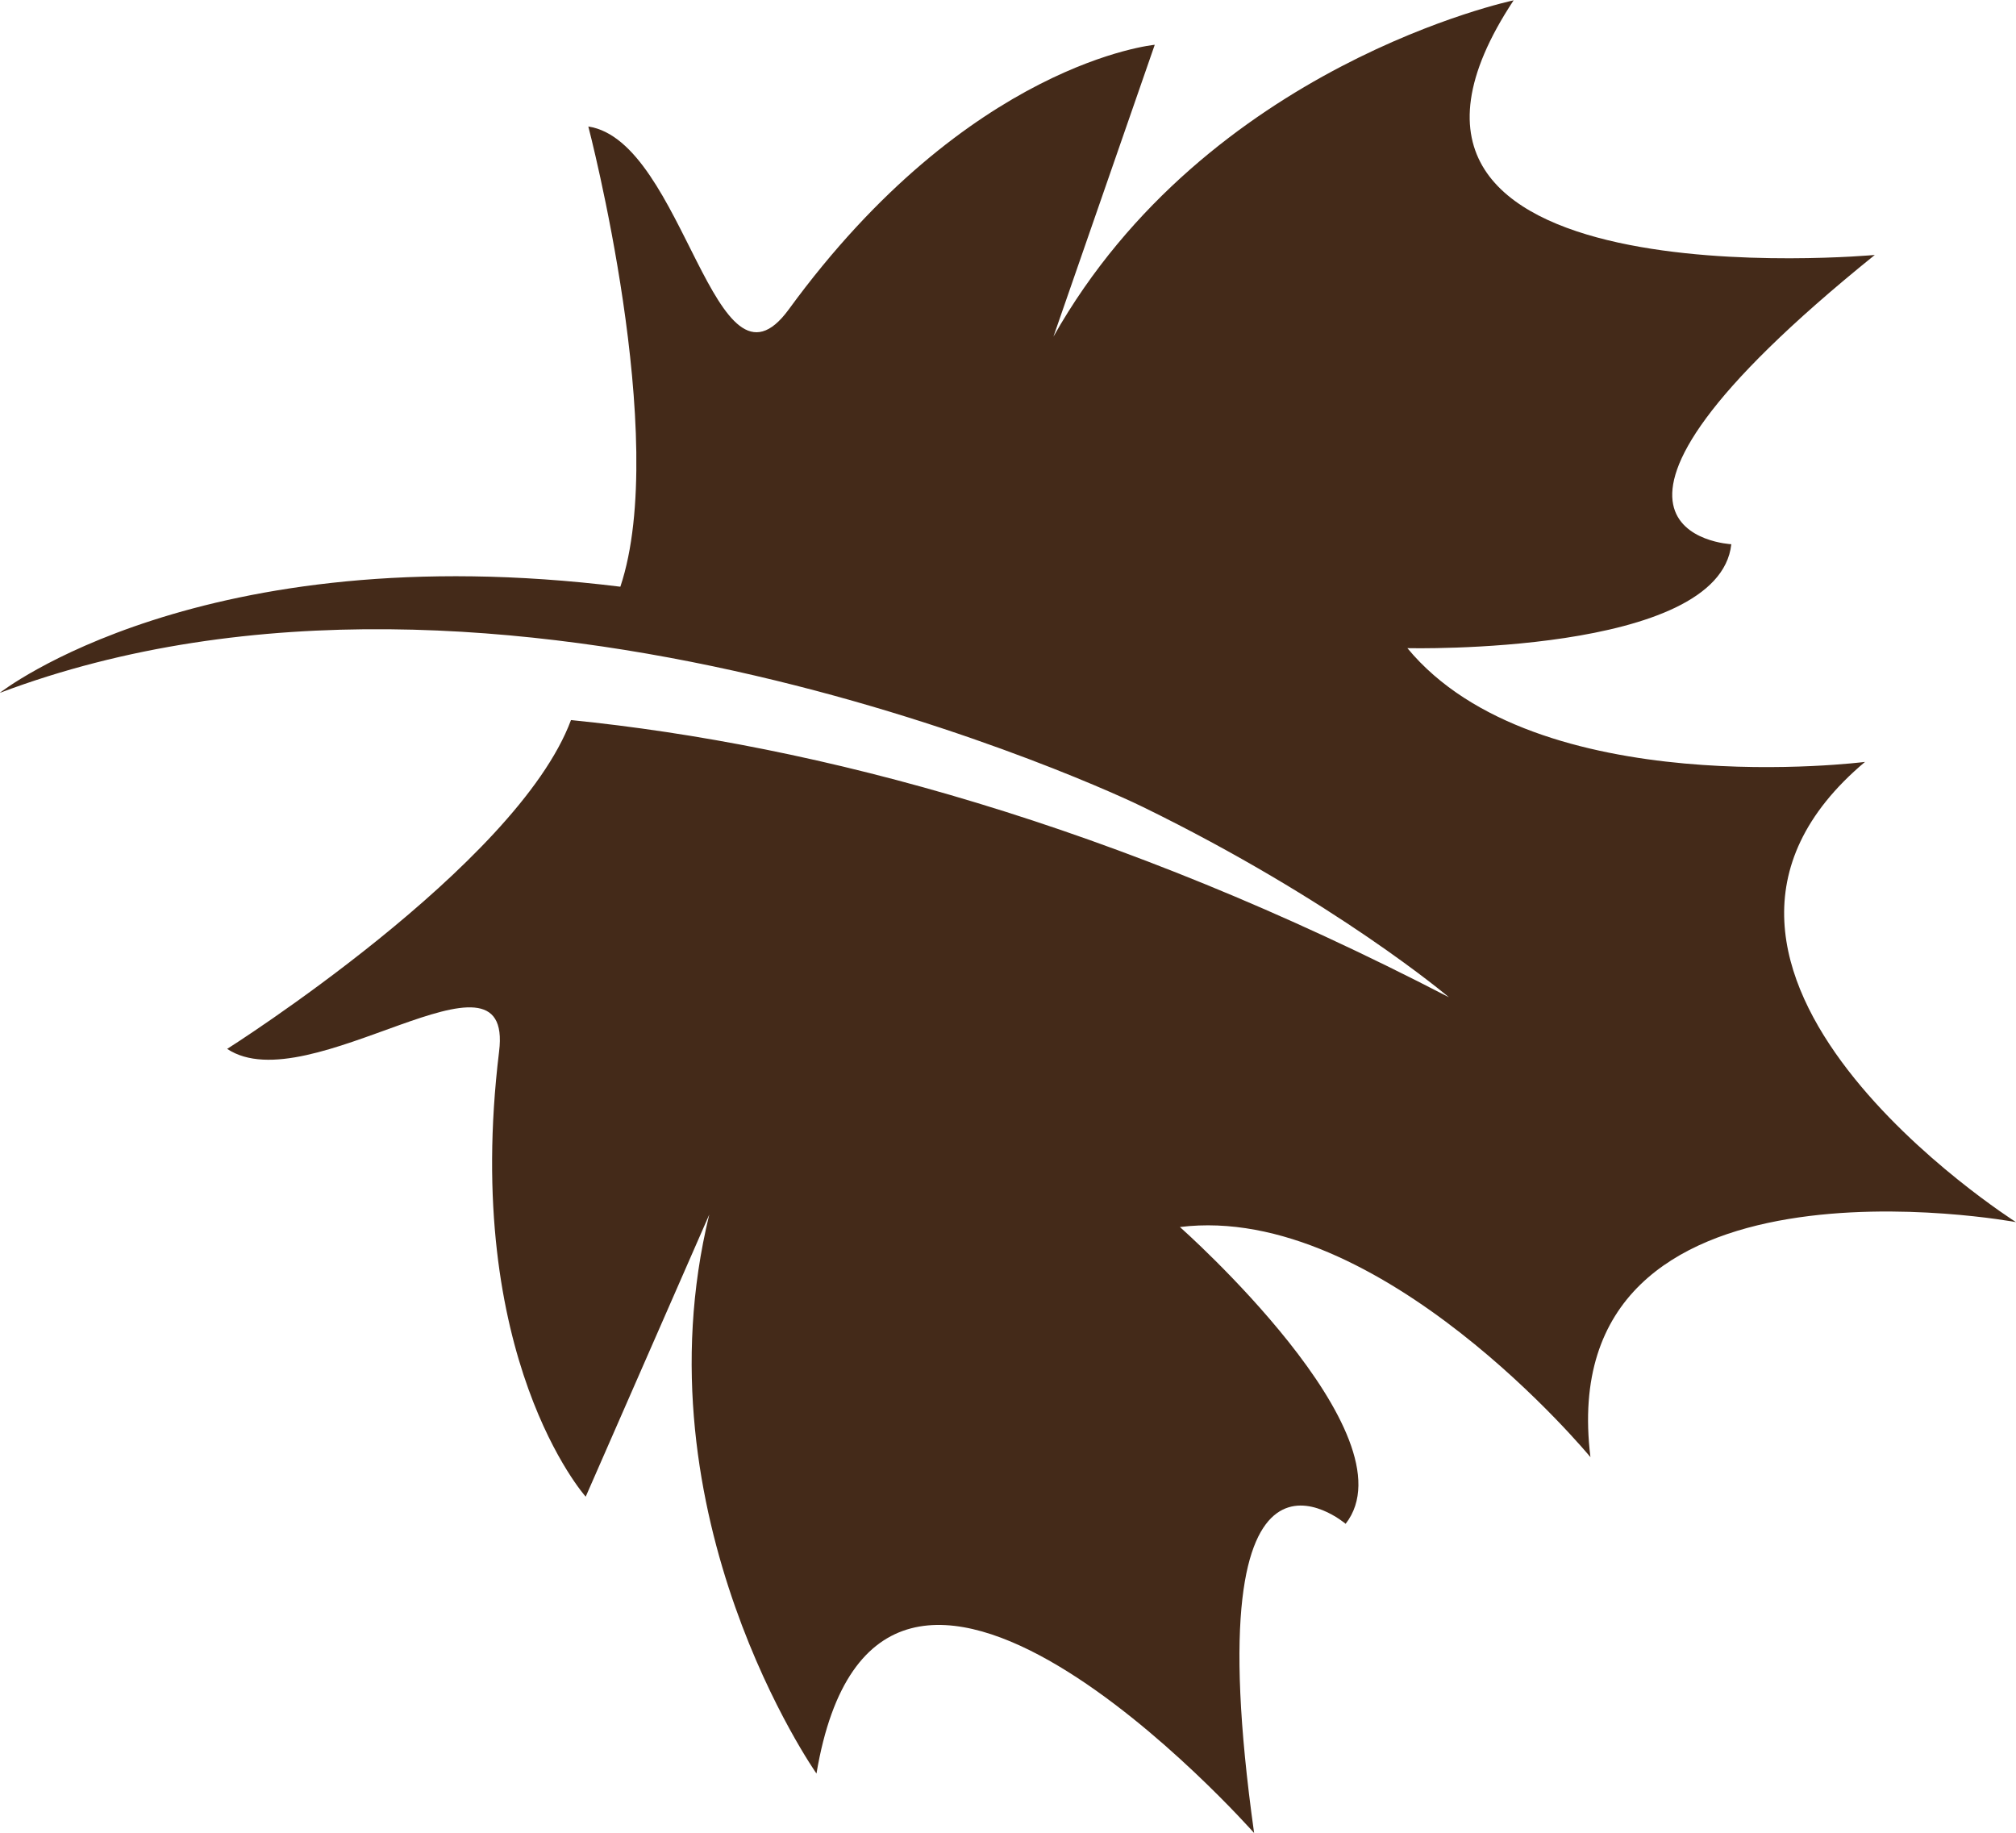 <?xml version="1.0" encoding="utf-8"?>
<!-- Generator: Adobe Illustrator 17.1.0, SVG Export Plug-In . SVG Version: 6.00 Build 0)  -->
<!DOCTYPE svg PUBLIC "-//W3C//DTD SVG 1.1//EN" "http://www.w3.org/Graphics/SVG/1.1/DTD/svg11.dtd">
<svg version="1.1" id="Calque_1" xmlns="http://www.w3.org/2000/svg" xmlns:xlink="http://www.w3.org/1999/xlink" x="0px" y="0px"
	 viewBox="983.6 -0.8 616.8 560.8" enable-background="new 983.6 -0.8 616.8 560.8" xml:space="preserve">
<path display="none" fill="#92BF20" d="M421.4,541.8c18.9-112,133.9,18.2,133.9,18.2c-18.9-134.7,28-94.6,28-94.6
	c21.2-27.2-50.7-90.8-50.7-90.8C593.9,367,658.2,445,658.2,445c-12.1-98.4,130.2-71.9,130.2-71.9s-121.8-77.2-46.2-140.8
	c0,0-100.6,12.9-140-34.8c0,0,95.4,2.3,99.1-31.8c0,0-62.1-3,43.9-88.5c0,0-172.5,15.9-110.5-77.9c0,0-93.8,19.7-140.8,102.9
	l31-89.3c0,0-56.8,5.3-112,81c-22.7,31-31.8-51.5-61.3-56c0,0,25,95.4,9.8,140.8c-128.6-14.4-189.9,33.3-189.9,33.3
	c154.4-58.3,345.1,32.5,349.6,34.8c59,28.8,93.8,58.3,93.8,58.3c-102.2-53.7-193.7-77.9-268.6-85.5
	c-16.6,44.6-105.2,99.9-105.2,99.9c25,16.6,87.8-36.3,83.2,0.8C313.1,413.9,351,456.3,351,456.3l37.8-86.3
	C366.1,463.1,421.4,541.8,421.4,541.8"/>
<path fill="#442A19" d="M1233.4,541.8c18.9-112,133.9,18.2,133.9,18.2c-18.9-134.7,28-94.6,28-94.6c21.2-27.2-50.7-90.8-50.7-90.8
	c61.3-7.6,125.6,70.4,125.6,70.4c-12.1-98.4,130.2-71.9,130.2-71.9s-121.8-77.2-46.2-140.8c0,0-100.6,12.9-140-34.8
	c0,0,95.4,2.3,99.1-31.8c0,0-62.1-3,43.9-88.5c0,0-172.5,15.9-110.5-77.9c0,0-93.8,19.7-140.8,102.9l31-89.3c0,0-56.8,5.3-112,81
	c-22.7,31-31.8-51.5-61.3-56c0,0,25,95.4,9.8,140.8c-128.6-15.9-189.9,32.5-189.9,32.5c154.4-58.3,345.1,32.5,349.6,34.8
	c59,28.8,93.8,58.3,93.8,58.3c-102.2-53-193-77.2-268.6-84.8c-16.6,44.6-105.2,100.6-105.2,100.6c25,16.6,87.8-36.3,83.2,0.8
	c-11.4,93.8,26.5,136.2,26.5,136.2l37.8-86.3C1178.1,463.1,1233.4,541.8,1233.4,541.8"/>
<path display="none" fill="#DCDD00" d="M2207.3,541.8c18.9-111.2,133.9,18.9,133.9,18.9c-18.9-134.7,28-94.6,28-94.6
	c21.2-27.2-50.7-90.8-50.7-90.8c61.3-7.6,125.6,70.4,125.6,70.4c-12.1-98.4,130.2-71.9,130.2-71.9s-121.8-77.2-46.2-140.8
	c0,0-100.6,12.9-140-34.8c0,0,95.4,2.3,99.1-31.8c0,0-62.1-3,43.9-88.5c0,0-172.5,15.9-110.5-77.9c0,0-93.8,19.7-140.8,102.9
	l31-89.3c0,0-56.8,5.3-112,81c-22.7,31-31.8-51.5-61.3-56c0,0,25,95.4,9.8,140.8c-128.6-15.1-189.9,32.5-189.9,32.5
	c154.4-58.3,345.1,32.5,349.6,34.8c59,28.8,93.8,58.3,93.8,58.3c-102.2-53.7-193.7-77.9-268.6-85.5
	c-16.6,44.6-105.2,100.6-105.2,100.6c25,16.6,87.8-36.3,83.2,0.8c-11.4,93.8,26.5,136.2,26.5,136.2l37.8-86.3
	C2152.1,463.1,2207.3,541.8,2207.3,541.8"/>
<path display="none" fill="#E97B30" d="M3064.7,541.8c18.9-112,133.9,18.2,133.9,18.2c-18.9-134.7,28-94.6,28-94.6
	c21.2-27.2-50.7-90.8-50.7-90.8c61.3-7.6,125.6,70.4,125.6,70.4c-12.1-98.4,130.2-71.9,130.2-71.9s-121.8-77.2-46.2-140.8
	c0,0-100.6,12.9-140-34.8c0,0,95.4,2.3,99.1-31.8c0,0-62.1-3,43.9-88.5c0,0-172.5,15.9-110.5-77.9c0,0-93.8,19.7-140.8,102.9
	l31-89.3c0,0-56.8,5.3-112,81c-22.7,31-31.8-51.5-61.3-56c0,0,25,95.4,9.8,140.8c-128.6-15.9-189.9,32.5-189.9,32.5
	c154.4-58.3,345.1,32.5,349.6,34.8c59,28.8,93.8,58.3,93.8,58.3c-102.2-53-193-77.2-268.6-84.8c-16.6,44.6-105.2,100.6-105.2,100.6
	c25,16.6,87.8-36.3,83.2,0.8c-11.4,93.8,26.5,136.2,26.5,136.2l37.8-86.3C3009.5,463.1,3064.7,541.8,3064.7,541.8"/>
<path display="none" fill="#FFFFFF" d="M4063.6,541.8c18.9-112,133.9,18.2,133.9,18.2c-18.9-134.7,28-94.6,28-94.6
	c21.2-27.2-50.7-90.8-50.7-90.8c61.3-7.6,125.6,70.4,125.6,70.4c-12.1-98.4,130.2-71.9,130.2-71.9s-121.8-77.2-46.2-140.8
	c0,0-100.6,12.9-140-34.8c0,0,95.4,2.3,99.1-31.8c0,0-62.1-3,43.9-88.5c0,0-172.5,15.9-110.5-77.9c0,0-93.8,19.7-140.8,102.9
	l31-89.3c0,0-56.8,5.3-112,81c-22.7,31-31.8-51.5-61.3-56c0,0,25,95.4,9.8,140.8c-128.6-15.9-189.9,32.5-189.9,32.5
	c154.4-58.3,345.1,32.5,349.6,34.8c59,28.8,93.8,58.3,93.8,58.3c-102.2-53-193-77.2-268.6-84.8c-16.6,44.6-105.2,100.6-105.2,100.6
	c25,16.6,87.8-36.3,83.2,0.8c-11.4,93.8,26.5,136.2,26.5,136.2l37.8-86.3C4008.4,463.1,4063.6,541.8,4063.6,541.8"/>
</svg>
